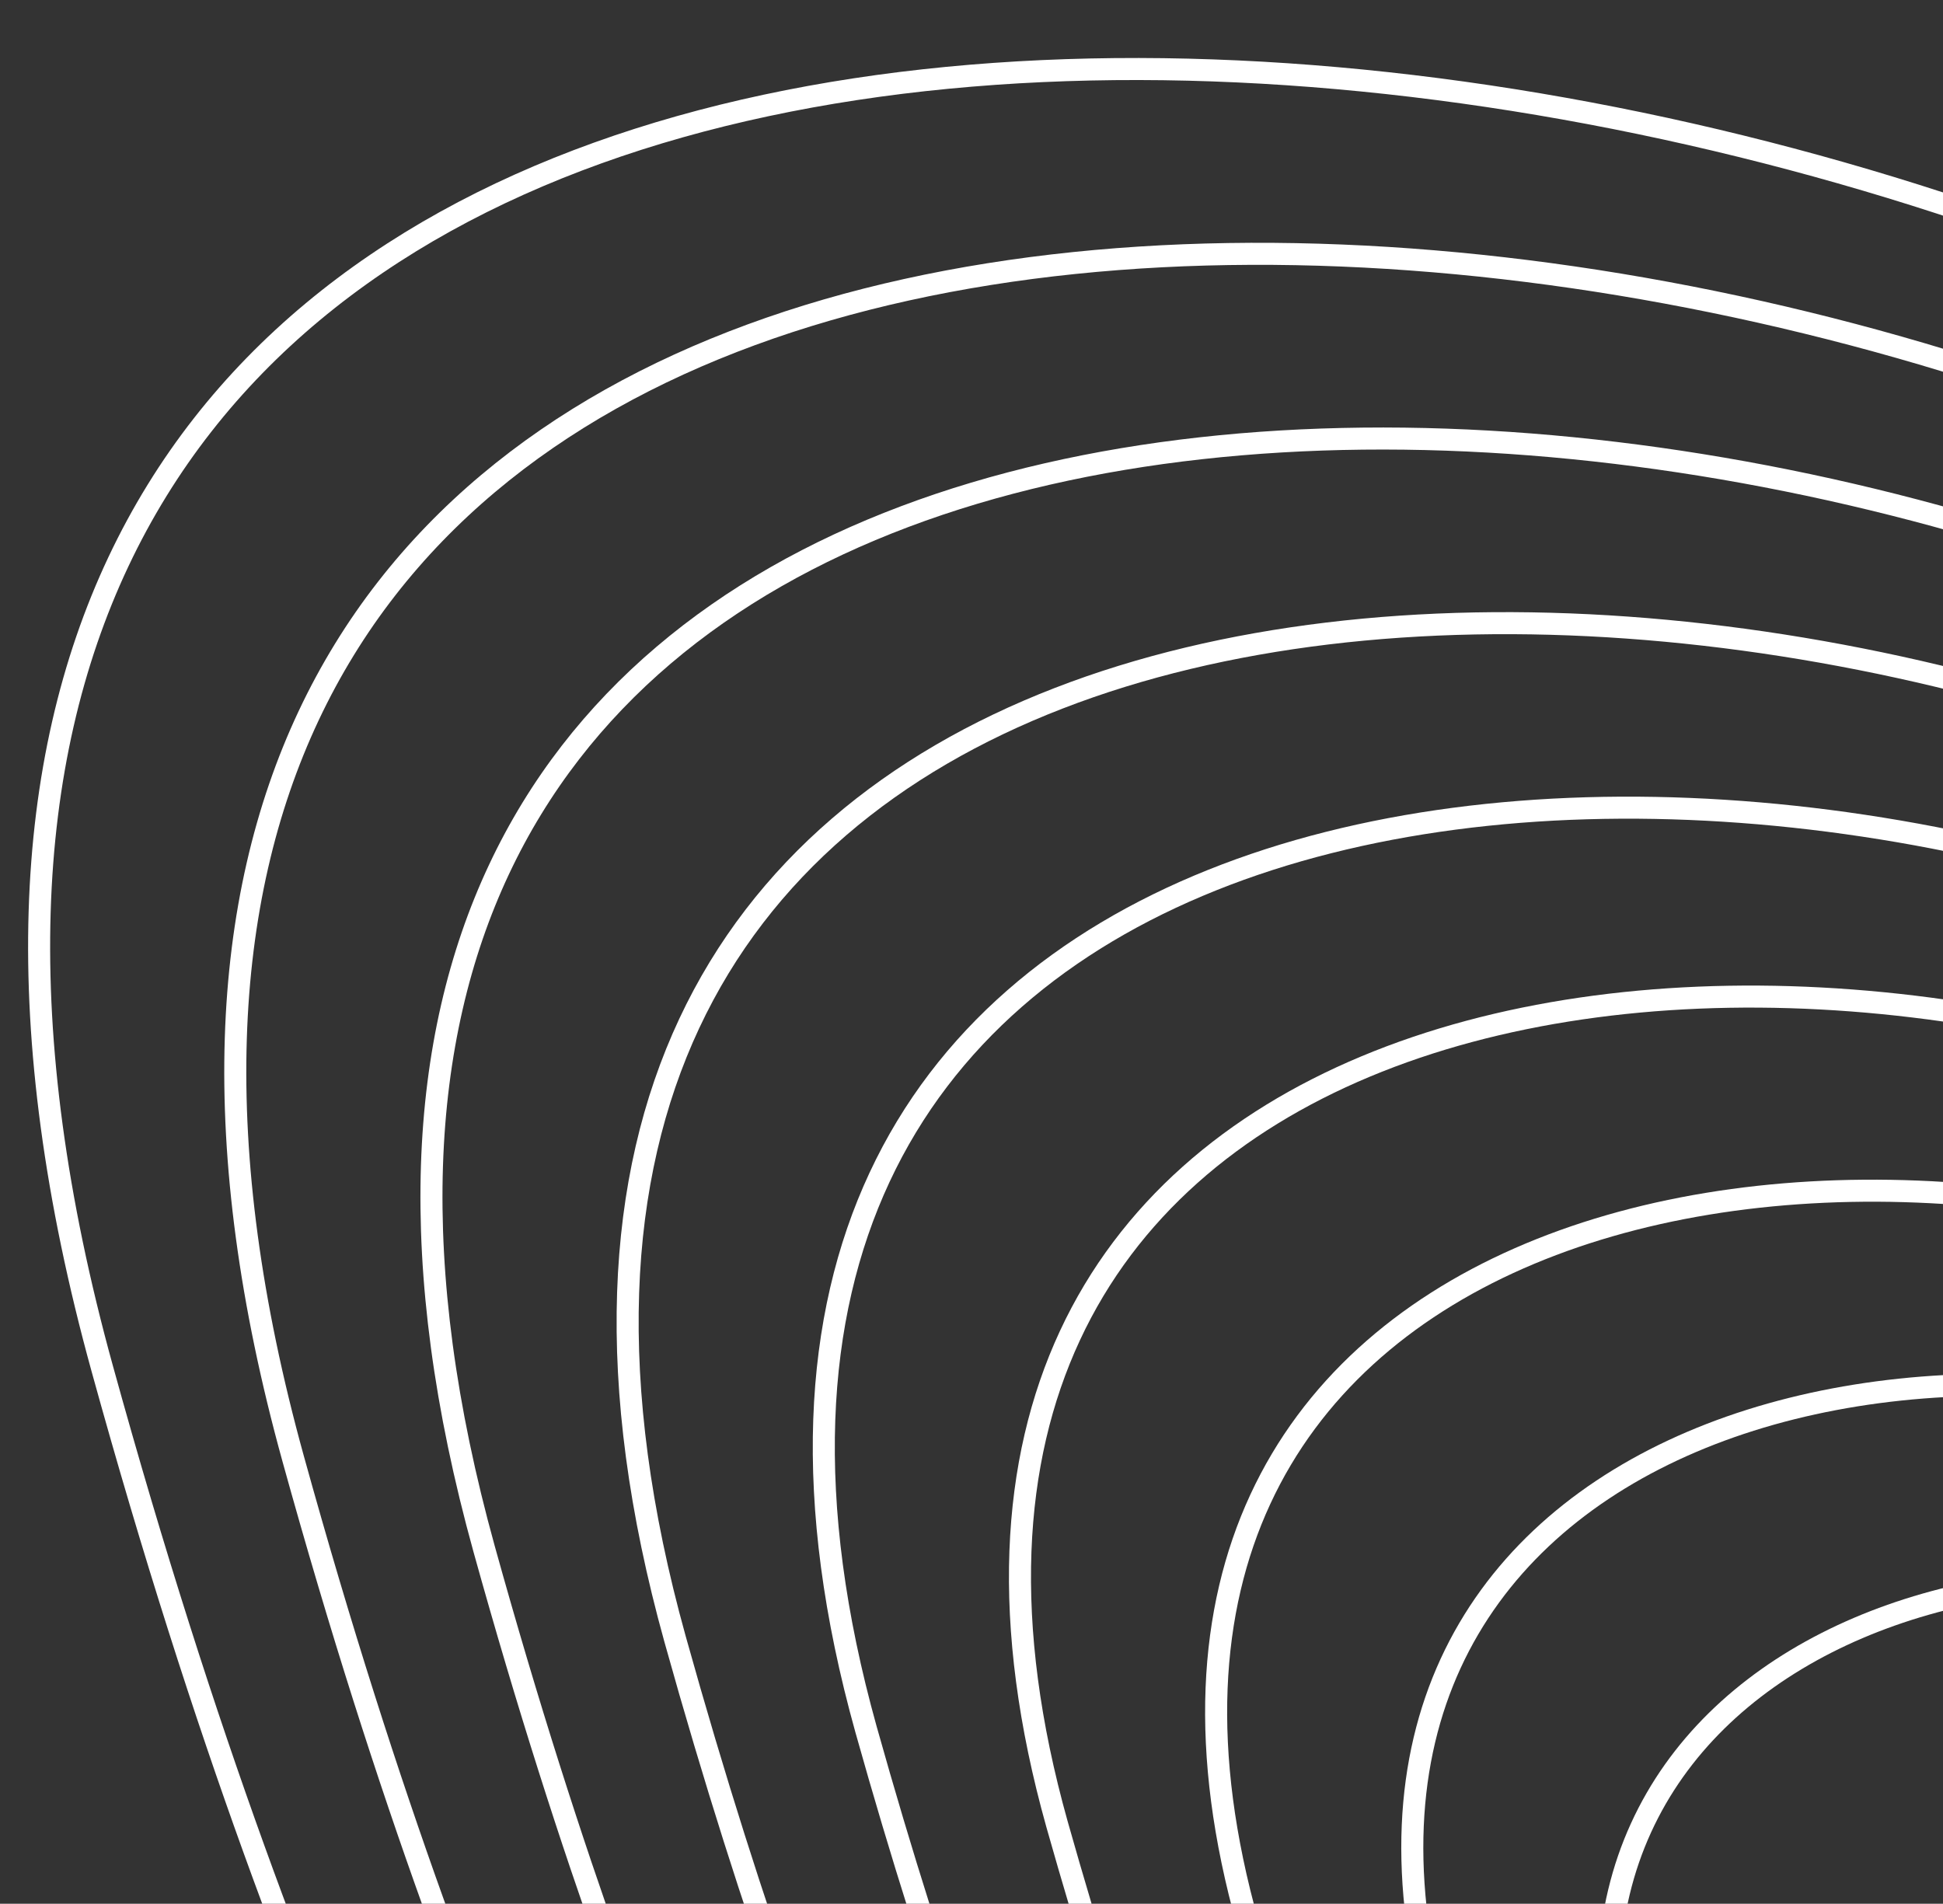 <?xml version="1.0" encoding="UTF-8"?> <svg xmlns="http://www.w3.org/2000/svg" width="149" height="146" viewBox="0 0 149 146" fill="none"><rect x="0" y="0" width="149" height="146" fill="#333333" stroke="none"/><g clip-path="url(#clip0_187_2)"><path d="M7.84 104.959C-21.126 -0.002 86.173 -10.686 163.607 21.007C208.786 37.306 238.456 -13.383 294.425 6.846C350.393 27.076 283.299 90.799 368.937 123.503C454.575 156.207 412.767 302.534 337.918 304.22C263.069 305.906 283.636 330.518 208.786 386.824C133.937 443.129 7.84 364.909 39.196 282.305C70.551 199.701 39.195 218.582 7.84 104.959Z" stroke="white" stroke-width="1.69"></path><path d="M22.482 111.875C-4.154 15.547 94.814 4.368 166.353 33.806C208.473 49.196 236.512 2.728 288.098 21.374C340.834 40.437 279.156 98.723 357.839 129.253C436.702 159.956 399.176 295.526 328.81 297.058C258.857 298.591 278.125 321.893 208.651 373.491C139.177 425.088 22.922 353.279 51.427 276.344C79.932 200.558 51.493 216.682 22.482 111.875Z" stroke="white" stroke-width="1.69"></path><path d="M37.125 118.792C12.819 31.096 103.455 19.423 169.098 46.605C208.159 61.087 234.569 18.84 281.771 35.903C331.275 53.799 275.014 106.648 346.741 135.004C418.828 163.706 385.585 288.517 319.703 289.897C254.645 291.276 272.614 313.268 208.515 360.157C144.416 407.047 38.004 341.65 63.658 270.383C89.313 201.415 63.792 214.783 37.125 118.792Z" stroke="white" stroke-width="1.69"></path><path d="M51.769 125.708C29.791 46.646 112.096 34.478 171.845 59.404C207.846 72.977 232.625 34.953 275.444 50.431C321.716 67.161 270.872 114.573 335.644 140.754C400.955 167.455 371.994 281.509 310.596 282.735C250.433 283.961 267.104 304.643 208.38 346.825C149.656 389.006 53.086 330.021 75.89 264.422C98.695 202.273 76.091 212.884 51.769 125.708Z" stroke="white" stroke-width="1.69"></path><path d="M66.411 132.626C46.763 62.197 120.737 49.533 174.59 72.204C207.532 84.869 230.681 51.066 269.117 64.961C312.157 80.524 266.73 122.499 324.546 146.506C383.081 171.205 358.403 274.502 301.488 275.575C246.221 276.647 261.594 296.019 208.245 333.493C154.896 370.966 68.168 318.393 88.122 258.462C108.075 203.131 88.389 210.986 66.411 132.626Z" stroke="white" stroke-width="1.69"></path><path d="M81.055 139.893C63.736 78.097 129.378 64.939 177.336 85.355C207.219 97.11 228.738 67.529 262.791 79.841C302.599 94.237 262.588 130.775 313.448 152.607C365.208 175.306 344.812 267.845 292.381 268.764C242.01 269.684 256.083 287.745 208.11 320.511C160.136 353.277 83.251 307.114 100.354 252.853C117.457 204.339 100.688 209.438 81.055 139.893Z" stroke="white" stroke-width="1.69"></path><path d="M95.698 147.575C80.709 94.413 138.02 80.76 180.083 98.92C206.906 109.766 226.794 84.407 256.464 95.135C293.04 108.365 258.447 139.466 302.351 159.124C347.335 179.821 331.222 261.602 283.274 262.369C237.798 263.135 250.573 279.885 207.975 307.943C165.376 336.002 98.333 296.251 112.586 247.658C126.838 205.963 112.987 208.304 95.698 147.575Z" stroke="white" stroke-width="1.69"></path><path d="M110.342 155.281C97.682 110.751 146.661 96.603 182.829 112.508C206.593 122.446 224.852 101.308 250.139 110.452C283.482 122.516 254.305 148.18 291.254 165.663C329.462 184.359 317.632 255.383 274.167 255.996C233.587 256.609 245.064 272.049 207.84 295.399C170.617 318.75 113.416 285.411 124.818 242.486C136.22 207.609 125.286 207.194 110.342 155.281Z" stroke="white" stroke-width="1.69"></path><path d="M124.986 163.019C114.656 127.123 155.304 112.48 185.577 126.129C206.281 135.158 222.909 118.242 243.813 125.803C273.925 136.7 250.165 156.927 280.158 172.235C311.59 188.93 304.042 249.197 265.061 249.656C229.377 250.116 239.555 264.246 207.707 282.888C175.858 301.531 128.5 274.604 137.051 237.347C145.603 209.288 137.586 206.117 124.986 163.019Z" stroke="white" stroke-width="1.69"></path><path d="M139.632 170.807C131.631 143.544 163.948 128.406 188.325 139.799C205.97 147.92 220.968 135.225 237.489 141.203C264.368 150.933 246.025 165.723 269.063 178.857C293.719 193.55 290.454 243.06 255.956 243.366C225.167 243.673 234.047 256.492 207.574 270.426C181.101 284.361 143.585 263.845 149.286 232.258C154.987 211.017 149.887 205.088 139.632 170.807Z" stroke="white" stroke-width="1.69"></path></g><defs><clipPath id="clip0_187_2"><rect width="149" height="146" rx="13" fill="white"></rect></clipPath></defs></svg> 